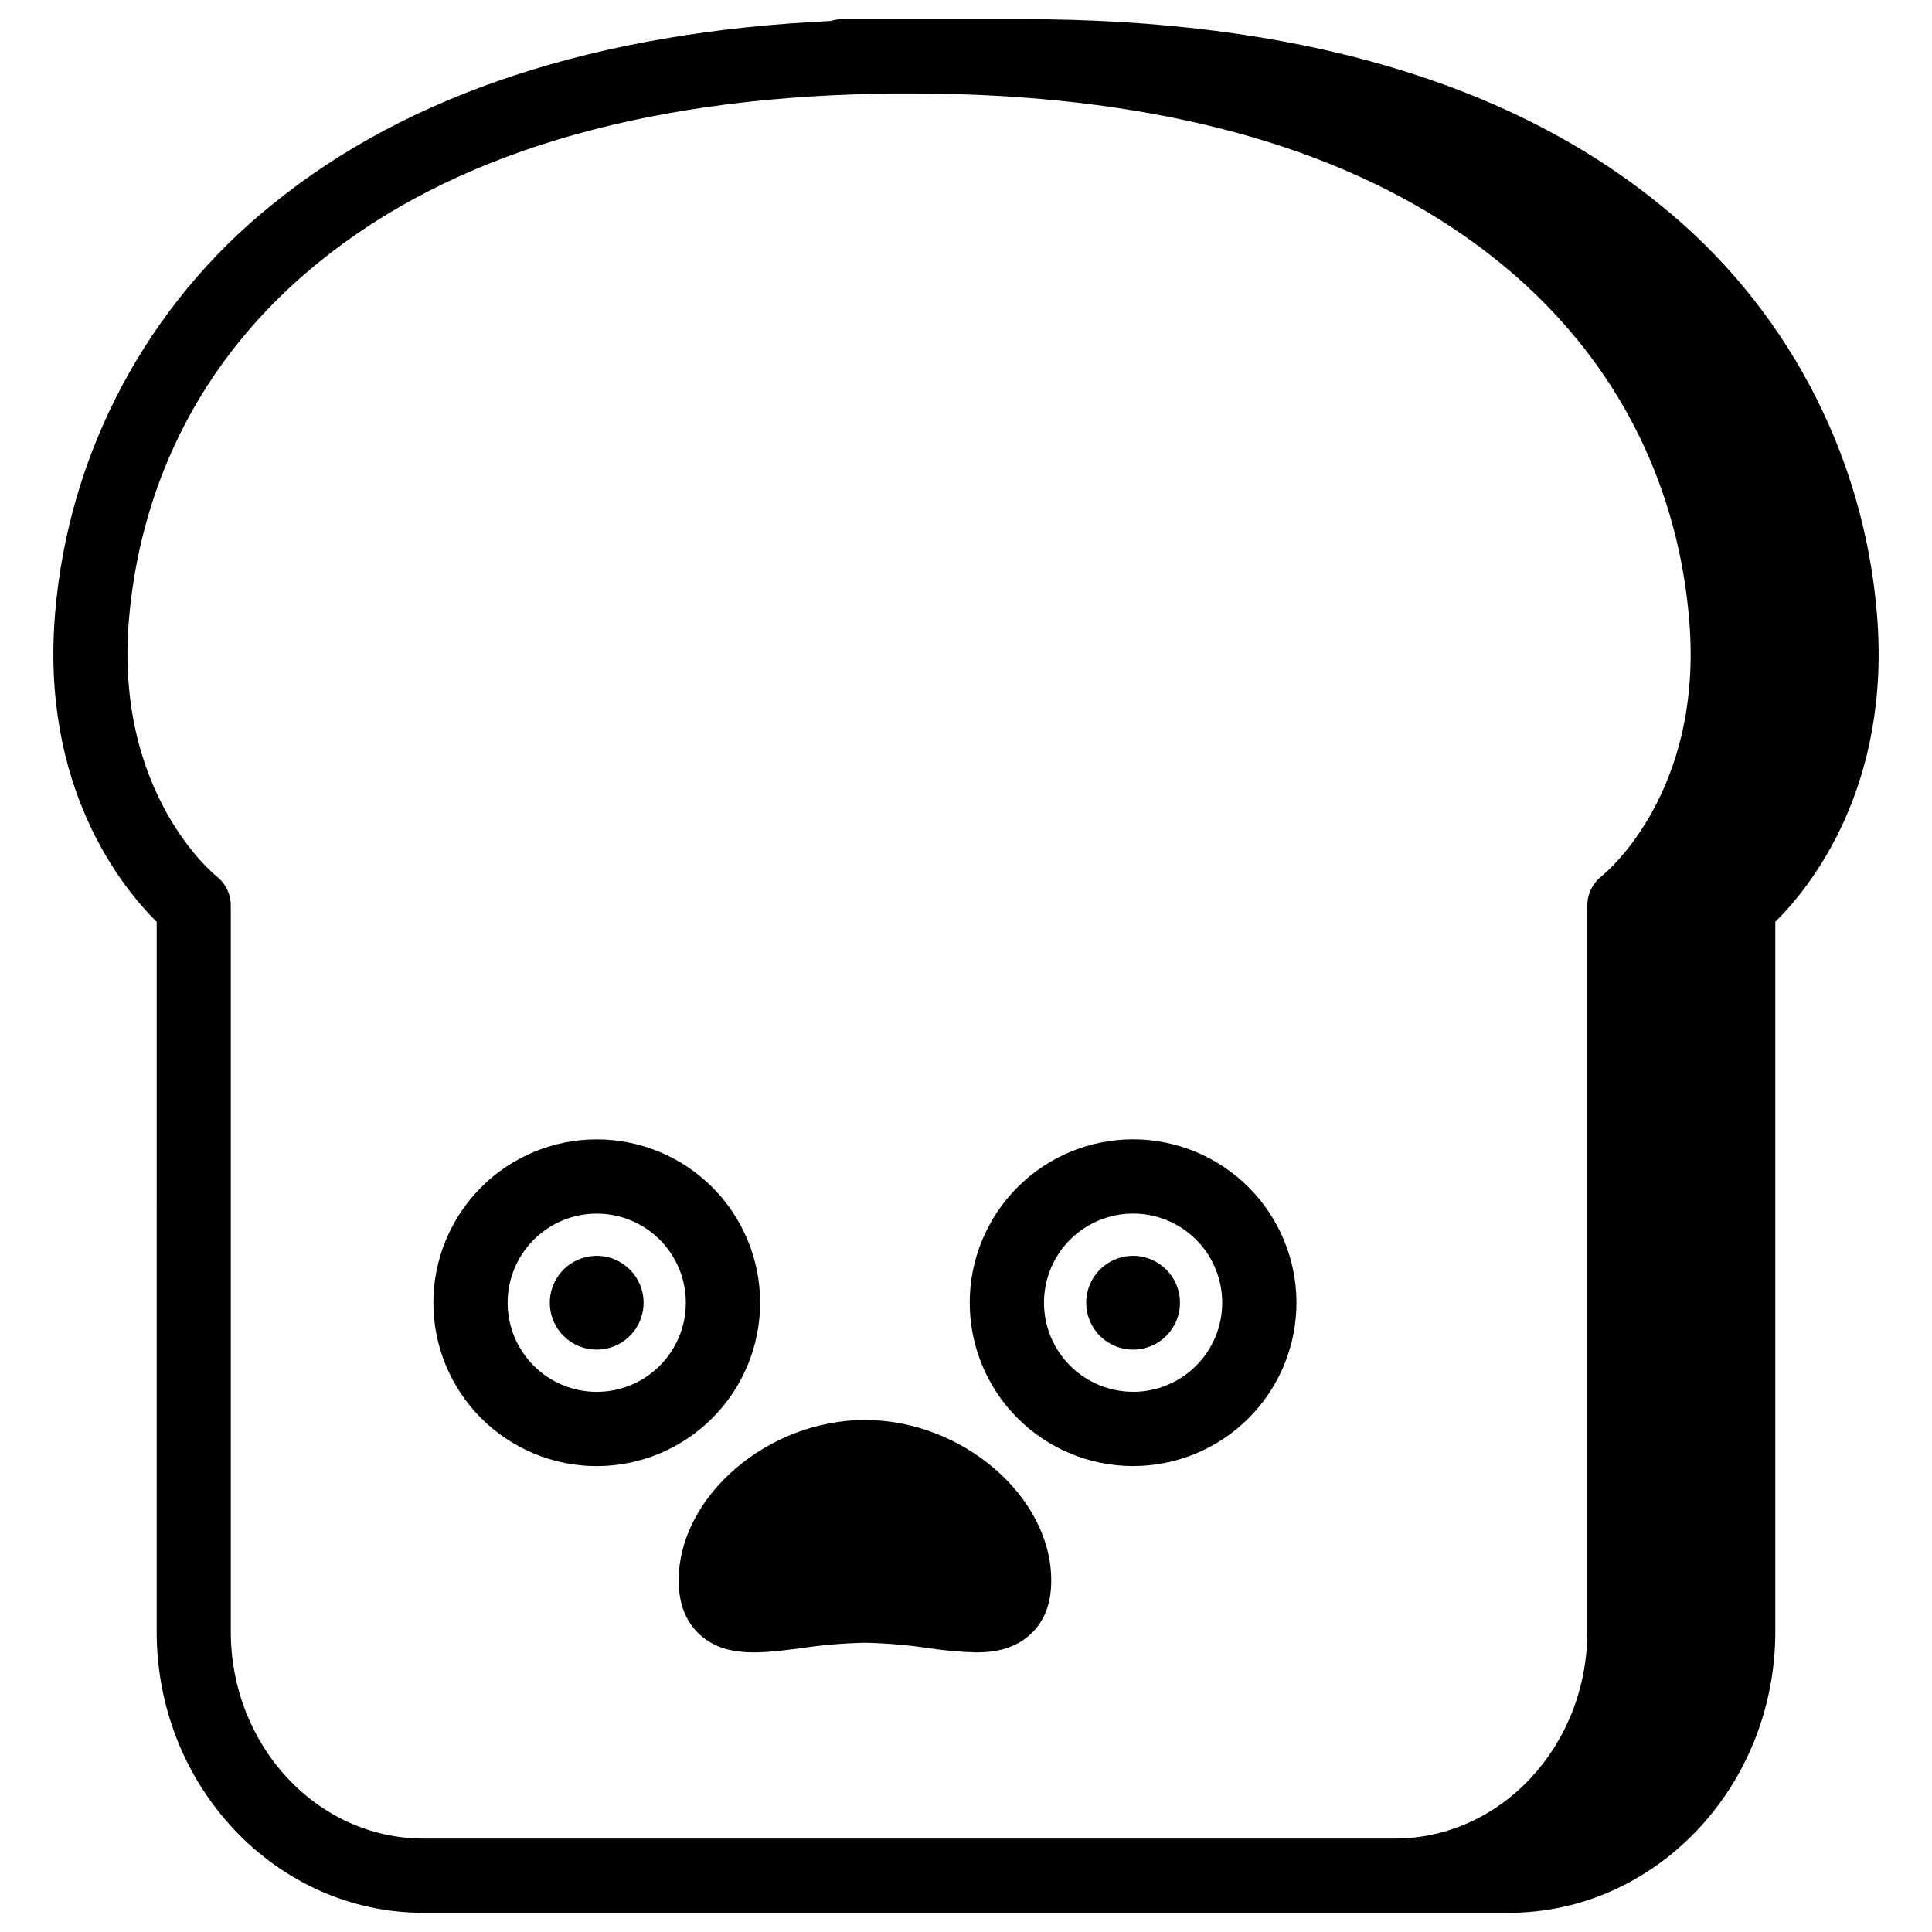 <?xml version="1.0" encoding="UTF-8"?>
<!-- Uploaded to: ICON Repo, www.iconrepo.com, Generator: ICON Repo Mixer Tools -->
<svg fill="#000000" width="800px" height="800px" version="1.1" viewBox="144 144 512 512" xmlns="http://www.w3.org/2000/svg">
 <g>
  <path d="m641.38 306.41c-3.551-42.473-24.387-81.625-57.633-108.3-40.086-32.531-96.875-49.031-168.69-49.031h-47.84c-1.035 0.004-2.059 0.164-3.043 0.48-62.059 2.922-111.78 19.199-147.93 48.551-33.242 26.676-54.078 65.828-57.633 108.3-3.938 46.25 17.82 72.906 26.914 81.891l-0.004 188.07c-0.039 41.094 31.707 74.547 70.691 74.547h287.57c38.984 0 70.691-33.457 70.691-74.547v-188.07c9.09-8.961 30.859-35.668 26.91-81.887zm-385.17 324.83c-28.133 0-51.051-24.598-51.051-54.867v-192.41c-0.004-3.035-1.402-5.894-3.797-7.754-0.266-0.215-27.148-21.746-23.184-68.121 2.254-26.371 12.793-64.195 50.422-94.68 34.914-28.32 84.508-43.297 147.48-44.547h0.148l3.887-0.102h4.812c8.398 0 16.562 0.234 24.5 0.699 55.566 3.285 99.789 17.996 131.79 43.945 37.59 30.504 48.215 68.309 50.422 94.68 3.938 45.836-22.129 67.266-23.191 68.121l-0.004 0.004c-2.387 1.863-3.785 4.723-3.789 7.754v192.41c0 30.27-22.887 54.867-51.008 54.867z"/>
  <path d="m345.44 489.24c0-11.484-4.562-22.496-12.684-30.617-8.117-8.117-19.133-12.68-30.613-12.68-11.484 0-22.496 4.562-30.617 12.68-8.117 8.121-12.68 19.133-12.68 30.617 0 11.48 4.562 22.496 12.68 30.613 8.121 8.121 19.133 12.684 30.617 12.684 11.477-0.016 22.484-4.578 30.598-12.695 8.117-8.117 12.684-19.125 12.699-30.602zm-43.297 23.617c-6.266 0-12.27-2.488-16.699-6.918-4.43-4.43-6.918-10.438-6.918-16.699 0-6.266 2.488-12.27 6.918-16.699 4.43-4.43 10.434-6.918 16.699-6.918 6.262 0 12.27 2.488 16.699 6.918 4.426 4.43 6.914 10.434 6.914 16.699 0 6.262-2.488 12.27-6.914 16.699-4.43 4.43-10.438 6.918-16.699 6.918z"/>
  <path d="m302.14 476.81c-5.027-0.004-9.562 3.023-11.488 7.668-1.93 4.641-0.867 9.988 2.688 13.547 3.551 3.555 8.898 4.621 13.543 2.695 4.644-1.922 7.676-6.453 7.676-11.48-0.008-6.859-5.562-12.418-12.418-12.43z"/>
  <path d="m444.28 445.93c-11.48 0-22.492 4.559-30.613 12.68-8.121 8.121-12.68 19.133-12.68 30.613 0 11.484 4.559 22.496 12.68 30.617 8.121 8.117 19.133 12.68 30.613 12.68 11.484 0 22.496-4.562 30.617-12.68 8.117-8.121 12.68-19.133 12.68-30.617-0.012-11.477-4.578-22.484-12.695-30.598-8.117-8.117-19.121-12.684-30.602-12.695zm0 66.914v-0.004c-6.262 0-12.27-2.488-16.699-6.918-4.426-4.426-6.914-10.434-6.914-16.699 0-6.262 2.488-12.27 6.914-16.699 4.43-4.426 10.438-6.914 16.699-6.914 6.266 0 12.273 2.488 16.699 6.914 4.43 4.43 6.918 10.438 6.918 16.699 0.004 6.266-2.484 12.277-6.914 16.707-4.43 4.43-10.438 6.922-16.703 6.922z"/>
  <path d="m444.28 476.81c-5.023 0-9.559 3.027-11.48 7.672s-0.859 9.992 2.695 13.547c3.555 3.551 8.898 4.617 13.543 2.691 4.644-1.922 7.672-6.453 7.672-11.48 0-6.863-5.566-12.43-12.43-12.43z"/>
  <path d="m373.22 520.31c-25.84 0-49.367 20.289-49.367 42.559 0 6.238 1.969 11.121 5.824 14.516 6.789 5.965 16.02 4.773 26.707 3.387v-0.004c5.578-0.832 11.199-1.305 16.836-1.418 5.637 0.113 11.262 0.586 16.836 1.418 4.176 0.641 8.387 1.016 12.605 1.133 5.391 0 10.156-1.055 14.102-4.516 3.945-3.465 5.824-8.277 5.824-14.516 0.039-22.27-23.574-42.559-49.367-42.559z"/>
 </g>
</svg>